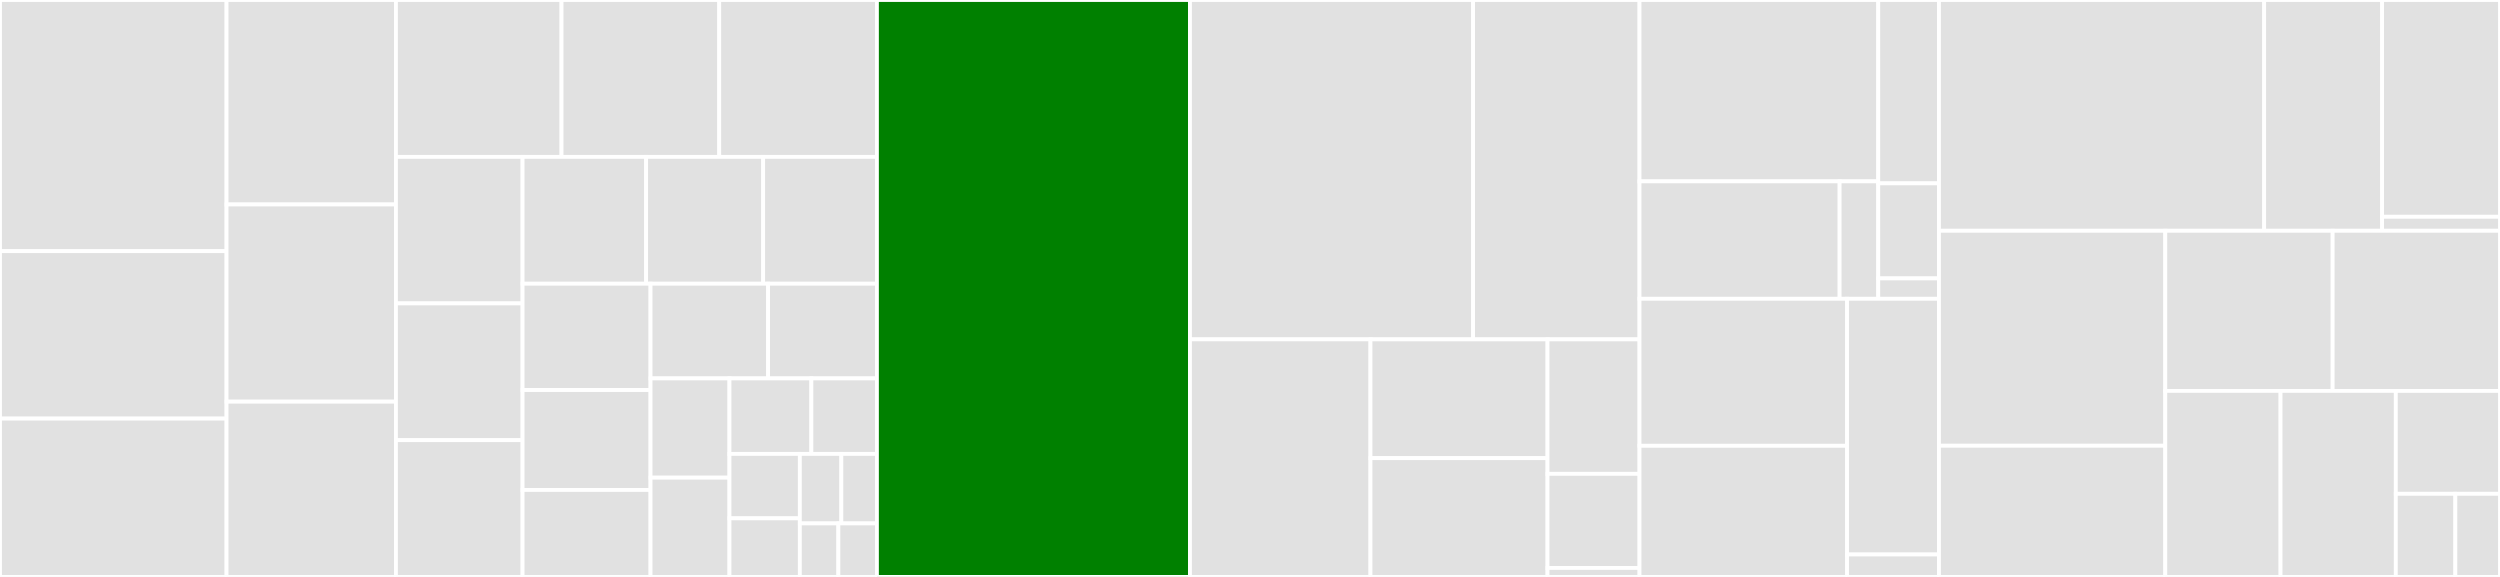 <svg baseProfile="full" width="650" height="150" viewBox="0 0 650 150" version="1.1"
xmlns="http://www.w3.org/2000/svg" xmlns:ev="http://www.w3.org/2001/xml-events"
xmlns:xlink="http://www.w3.org/1999/xlink">

<rect x="0" y="0" width="650" height="150" fill="#333333" stroke="none"/>

<style>rect.s{mask:url(#mask);}</style>
<defs>
  <pattern id="white" width="4" height="4" patternUnits="userSpaceOnUse" patternTransform="rotate(45)">
    <rect width="2" height="2" transform="translate(0,0)" fill="white"></rect>
  </pattern>
  <mask id="mask">
    <rect x="0" y="0" width="100%" height="100%" fill="url(#white)"></rect>
  </mask>
</defs>

<rect x="0" y="0" width="58.905" height="65.3" fill="#e1e1e1" stroke="white" stroke-width="1" class=" tooltipped" data-content="exp/select_clauses.go"><title>exp/select_clauses.go</title></rect>
<rect x="0" y="65.3" width="58.905" height="43.533" fill="#e1e1e1" stroke="white" stroke-width="1" class=" tooltipped" data-content="exp/ident.go"><title>exp/ident.go</title></rect>
<rect x="0" y="108.833" width="58.905" height="41.167" fill="#e1e1e1" stroke="white" stroke-width="1" class=" tooltipped" data-content="exp/exp_map.go"><title>exp/exp_map.go</title></rect>
<rect x="58.905" y="0" width="44.039" height="53.165" fill="#e1e1e1" stroke="white" stroke-width="1" class=" tooltipped" data-content="exp/exp.go"><title>exp/exp.go</title></rect>
<rect x="58.905" y="53.165" width="44.039" height="51.266" fill="#e1e1e1" stroke="white" stroke-width="1" class=" tooltipped" data-content="exp/insert.go"><title>exp/insert.go</title></rect>
<rect x="58.905" y="104.43" width="44.039" height="45.57" fill="#e1e1e1" stroke="white" stroke-width="1" class=" tooltipped" data-content="exp/update_clauses.go"><title>exp/update_clauses.go</title></rect>
<rect x="102.945" y="0" width="43.052" height="40.788" fill="#e1e1e1" stroke="white" stroke-width="1" class=" tooltipped" data-content="exp/insert_clauses.go"><title>exp/insert_clauses.go</title></rect>
<rect x="145.997" y="0" width="41.002" height="40.788" fill="#e1e1e1" stroke="white" stroke-width="1" class=" tooltipped" data-content="exp/bool.go"><title>exp/bool.go</title></rect>
<rect x="186.999" y="0" width="41.002" height="40.788" fill="#e1e1e1" stroke="white" stroke-width="1" class=" tooltipped" data-content="exp/delete_clauses.go"><title>exp/delete_clauses.go</title></rect>
<rect x="102.945" y="40.788" width="32.923" height="38.097" fill="#e1e1e1" stroke="white" stroke-width="1" class=" tooltipped" data-content="exp/window_func.go"><title>exp/window_func.go</title></rect>
<rect x="102.945" y="78.885" width="32.923" height="35.558" fill="#e1e1e1" stroke="white" stroke-width="1" class=" tooltipped" data-content="exp/bitwise.go"><title>exp/bitwise.go</title></rect>
<rect x="102.945" y="114.442" width="32.923" height="35.558" fill="#e1e1e1" stroke="white" stroke-width="1" class=" tooltipped" data-content="exp/literal.go"><title>exp/literal.go</title></rect>
<rect x="135.868" y="40.788" width="32.12" height="32.976" fill="#e1e1e1" stroke="white" stroke-width="1" class=" tooltipped" data-content="exp/col.go"><title>exp/col.go</title></rect>
<rect x="167.988" y="40.788" width="30.43" height="32.976" fill="#e1e1e1" stroke="white" stroke-width="1" class=" tooltipped" data-content="exp/func.go"><title>exp/func.go</title></rect>
<rect x="198.417" y="40.788" width="29.584" height="32.976" fill="#e1e1e1" stroke="white" stroke-width="1" class=" tooltipped" data-content="exp/cast.go"><title>exp/cast.go</title></rect>
<rect x="135.868" y="73.763" width="33.271" height="27.646" fill="#e1e1e1" stroke="white" stroke-width="1" class=" tooltipped" data-content="exp/window.go"><title>exp/window.go</title></rect>
<rect x="135.868" y="101.409" width="33.271" height="25.971" fill="#e1e1e1" stroke="white" stroke-width="1" class=" tooltipped" data-content="exp/join.go"><title>exp/join.go</title></rect>
<rect x="135.868" y="127.38" width="33.271" height="22.62" fill="#e1e1e1" stroke="white" stroke-width="1" class=" tooltipped" data-content="exp/record.go"><title>exp/record.go</title></rect>
<rect x="169.138" y="73.763" width="30.564" height="24.623" fill="#e1e1e1" stroke="white" stroke-width="1" class=" tooltipped" data-content="exp/exp_list.go"><title>exp/exp_list.go</title></rect>
<rect x="199.702" y="73.763" width="28.3" height="24.623" fill="#e1e1e1" stroke="white" stroke-width="1" class=" tooltipped" data-content="exp/update.go"><title>exp/update.go</title></rect>
<rect x="169.138" y="98.386" width="20.521" height="25.807" fill="#e1e1e1" stroke="white" stroke-width="1" class=" tooltipped" data-content="exp/case.go"><title>exp/case.go</title></rect>
<rect x="169.138" y="124.193" width="20.521" height="25.807" fill="#e1e1e1" stroke="white" stroke-width="1" class=" tooltipped" data-content="exp/conflict.go"><title>exp/conflict.go</title></rect>
<rect x="189.66" y="98.386" width="21.301" height="19.628" fill="#e1e1e1" stroke="white" stroke-width="1" class=" tooltipped" data-content="exp/alias.go"><title>exp/alias.go</title></rect>
<rect x="210.961" y="98.386" width="17.041" height="19.628" fill="#e1e1e1" stroke="white" stroke-width="1" class=" tooltipped" data-content="exp/truncate_clauses.go"><title>exp/truncate_clauses.go</title></rect>
<rect x="189.66" y="118.014" width="18.3" height="16.755" fill="#e1e1e1" stroke="white" stroke-width="1" class=" tooltipped" data-content="exp/range.go"><title>exp/range.go</title></rect>
<rect x="189.66" y="134.769" width="18.3" height="15.231" fill="#e1e1e1" stroke="white" stroke-width="1" class=" tooltipped" data-content="exp/order.go"><title>exp/order.go</title></rect>
<rect x="207.959" y="118.014" width="10.792" height="18.079" fill="#e1e1e1" stroke="white" stroke-width="1" class=" tooltipped" data-content="exp/lock.go"><title>exp/lock.go</title></rect>
<rect x="218.751" y="118.014" width="9.25" height="18.079" fill="#e1e1e1" stroke="white" stroke-width="1" class=" tooltipped" data-content="exp/cte.go"><title>exp/cte.go</title></rect>
<rect x="207.959" y="136.093" width="10.021" height="13.907" fill="#e1e1e1" stroke="white" stroke-width="1" class=" tooltipped" data-content="exp/lateral.go"><title>exp/lateral.go</title></rect>
<rect x="217.98" y="136.093" width="10.021" height="13.907" fill="#e1e1e1" stroke="white" stroke-width="1" class=" tooltipped" data-content="exp/compound.go"><title>exp/compound.go</title></rect>
<rect x="228.002" y="0" width="81.389" height="150.0" fill="green" stroke="white" stroke-width="1" class=" tooltipped" data-content="sqlgen/expression_sql_generator.go"><title>sqlgen/expression_sql_generator.go</title></rect>
<rect x="309.391" y="0" width="73.603" height="88.235" fill="#e1e1e1" stroke="white" stroke-width="1" class=" tooltipped" data-content="sqlgen/sql_dialect_options.go"><title>sqlgen/sql_dialect_options.go</title></rect>
<rect x="382.995" y="0" width="43.278" height="88.235" fill="#e1e1e1" stroke="white" stroke-width="1" class=" tooltipped" data-content="sqlgen/select_sql_generator.go"><title>sqlgen/select_sql_generator.go</title></rect>
<rect x="309.391" y="88.235" width="46.933" height="61.765" fill="#e1e1e1" stroke="white" stroke-width="1" class=" tooltipped" data-content="sqlgen/insert_sql_generator.go"><title>sqlgen/insert_sql_generator.go</title></rect>
<rect x="356.324" y="88.235" width="46.03" height="30.882" fill="#e1e1e1" stroke="white" stroke-width="1" class=" tooltipped" data-content="sqlgen/common_sql_generator.go"><title>sqlgen/common_sql_generator.go</title></rect>
<rect x="356.324" y="119.118" width="46.03" height="30.882" fill="#e1e1e1" stroke="white" stroke-width="1" class=" tooltipped" data-content="sqlgen/update_sql_generator.go"><title>sqlgen/update_sql_generator.go</title></rect>
<rect x="402.354" y="88.235" width="23.918" height="34.961" fill="#e1e1e1" stroke="white" stroke-width="1" class=" tooltipped" data-content="sqlgen/delete_sql_generator.go"><title>sqlgen/delete_sql_generator.go</title></rect>
<rect x="402.354" y="123.196" width="23.918" height="24.473" fill="#e1e1e1" stroke="white" stroke-width="1" class=" tooltipped" data-content="sqlgen/truncate_sql_generator.go"><title>sqlgen/truncate_sql_generator.go</title></rect>
<rect x="402.354" y="147.669" width="23.918" height="2.331" fill="#e1e1e1" stroke="white" stroke-width="1" class=" tooltipped" data-content="sqlgen/sqlgen.go"><title>sqlgen/sqlgen.go</title></rect>
<rect x="426.272" y="0" width="62.072" height="47.15" fill="#e1e1e1" stroke="white" stroke-width="1" class=" tooltipped" data-content="internal/util/reflect.go"><title>internal/util/reflect.go</title></rect>
<rect x="426.272" y="47.15" width="52.031" height="30.535" fill="#e1e1e1" stroke="white" stroke-width="1" class=" tooltipped" data-content="internal/util/column_map.go"><title>internal/util/column_map.go</title></rect>
<rect x="478.303" y="47.15" width="10.041" height="30.535" fill="#e1e1e1" stroke="white" stroke-width="1" class=" tooltipped" data-content="internal/util/value_slice.go"><title>internal/util/value_slice.go</title></rect>
<rect x="488.344" y="0" width="15.787" height="47.67" fill="#e1e1e1" stroke="white" stroke-width="1" class=" tooltipped" data-content="internal/sb/sql_builder.go"><title>internal/sb/sql_builder.go</title></rect>
<rect x="488.344" y="47.67" width="15.787" height="24.718" fill="#e1e1e1" stroke="white" stroke-width="1" class=" tooltipped" data-content="internal/tag/tags.go"><title>internal/tag/tags.go</title></rect>
<rect x="488.344" y="72.388" width="15.787" height="5.297" fill="#e1e1e1" stroke="white" stroke-width="1" class=" tooltipped" data-content="internal/errors/error.go"><title>internal/errors/error.go</title></rect>
<rect x="426.272" y="77.685" width="53.962" height="38.224" fill="#e1e1e1" stroke="white" stroke-width="1" class=" tooltipped" data-content="dialect/sqlserver/sqlserver.go"><title>dialect/sqlserver/sqlserver.go</title></rect>
<rect x="426.272" y="115.909" width="53.962" height="34.091" fill="#e1e1e1" stroke="white" stroke-width="1" class=" tooltipped" data-content="dialect/mysql/mysql.go"><title>dialect/mysql/mysql.go</title></rect>
<rect x="480.234" y="77.685" width="23.897" height="66.483" fill="#e1e1e1" stroke="white" stroke-width="1" class=" tooltipped" data-content="dialect/sqlite3/sqlite3.go"><title>dialect/sqlite3/sqlite3.go</title></rect>
<rect x="480.234" y="144.168" width="23.897" height="5.832" fill="#e1e1e1" stroke="white" stroke-width="1" class=" tooltipped" data-content="dialect/postgres/postgres.go"><title>dialect/postgres/postgres.go</title></rect>
<rect x="504.131" y="0" width="84.548" height="60" fill="#e1e1e1" stroke="white" stroke-width="1" class=" tooltipped" data-content="select_dataset.go"><title>select_dataset.go</title></rect>
<rect x="588.679" y="0" width="30.66" height="60" fill="#e1e1e1" stroke="white" stroke-width="1" class=" tooltipped" data-content="exec/query_executor.go"><title>exec/query_executor.go</title></rect>
<rect x="619.34" y="0" width="30.66" height="56.364" fill="#e1e1e1" stroke="white" stroke-width="1" class=" tooltipped" data-content="exec/scanner.go"><title>exec/scanner.go</title></rect>
<rect x="619.34" y="56.364" width="30.66" height="3.636" fill="#e1e1e1" stroke="white" stroke-width="1" class=" tooltipped" data-content="exec/query_factory.go"><title>exec/query_factory.go</title></rect>
<rect x="504.131" y="60" width="58.843" height="55.895" fill="#e1e1e1" stroke="white" stroke-width="1" class=" tooltipped" data-content="database.go"><title>database.go</title></rect>
<rect x="504.131" y="115.895" width="58.843" height="34.105" fill="#e1e1e1" stroke="white" stroke-width="1" class=" tooltipped" data-content="insert_dataset.go"><title>insert_dataset.go</title></rect>
<rect x="562.974" y="60" width="43.513" height="41.637" fill="#e1e1e1" stroke="white" stroke-width="1" class=" tooltipped" data-content="delete_dataset.go"><title>delete_dataset.go</title></rect>
<rect x="606.487" y="60" width="43.513" height="41.637" fill="#e1e1e1" stroke="white" stroke-width="1" class=" tooltipped" data-content="update_dataset.go"><title>update_dataset.go</title></rect>
<rect x="562.974" y="101.637" width="29.969" height="48.363" fill="#e1e1e1" stroke="white" stroke-width="1" class=" tooltipped" data-content="expressions.go"><title>expressions.go</title></rect>
<rect x="592.943" y="101.637" width="29.969" height="48.363" fill="#e1e1e1" stroke="white" stroke-width="1" class=" tooltipped" data-content="truncate_dataset.go"><title>truncate_dataset.go</title></rect>
<rect x="622.912" y="101.637" width="27.088" height="26.754" fill="#e1e1e1" stroke="white" stroke-width="1" class=" tooltipped" data-content="sql_dialect.go"><title>sql_dialect.go</title></rect>
<rect x="622.912" y="128.391" width="15.479" height="21.609" fill="#e1e1e1" stroke="white" stroke-width="1" class=" tooltipped" data-content="goqu.go"><title>goqu.go</title></rect>
<rect x="638.391" y="128.391" width="11.609" height="21.609" fill="#e1e1e1" stroke="white" stroke-width="1" class=" tooltipped" data-content="prepared.go"><title>prepared.go</title></rect>
</svg>